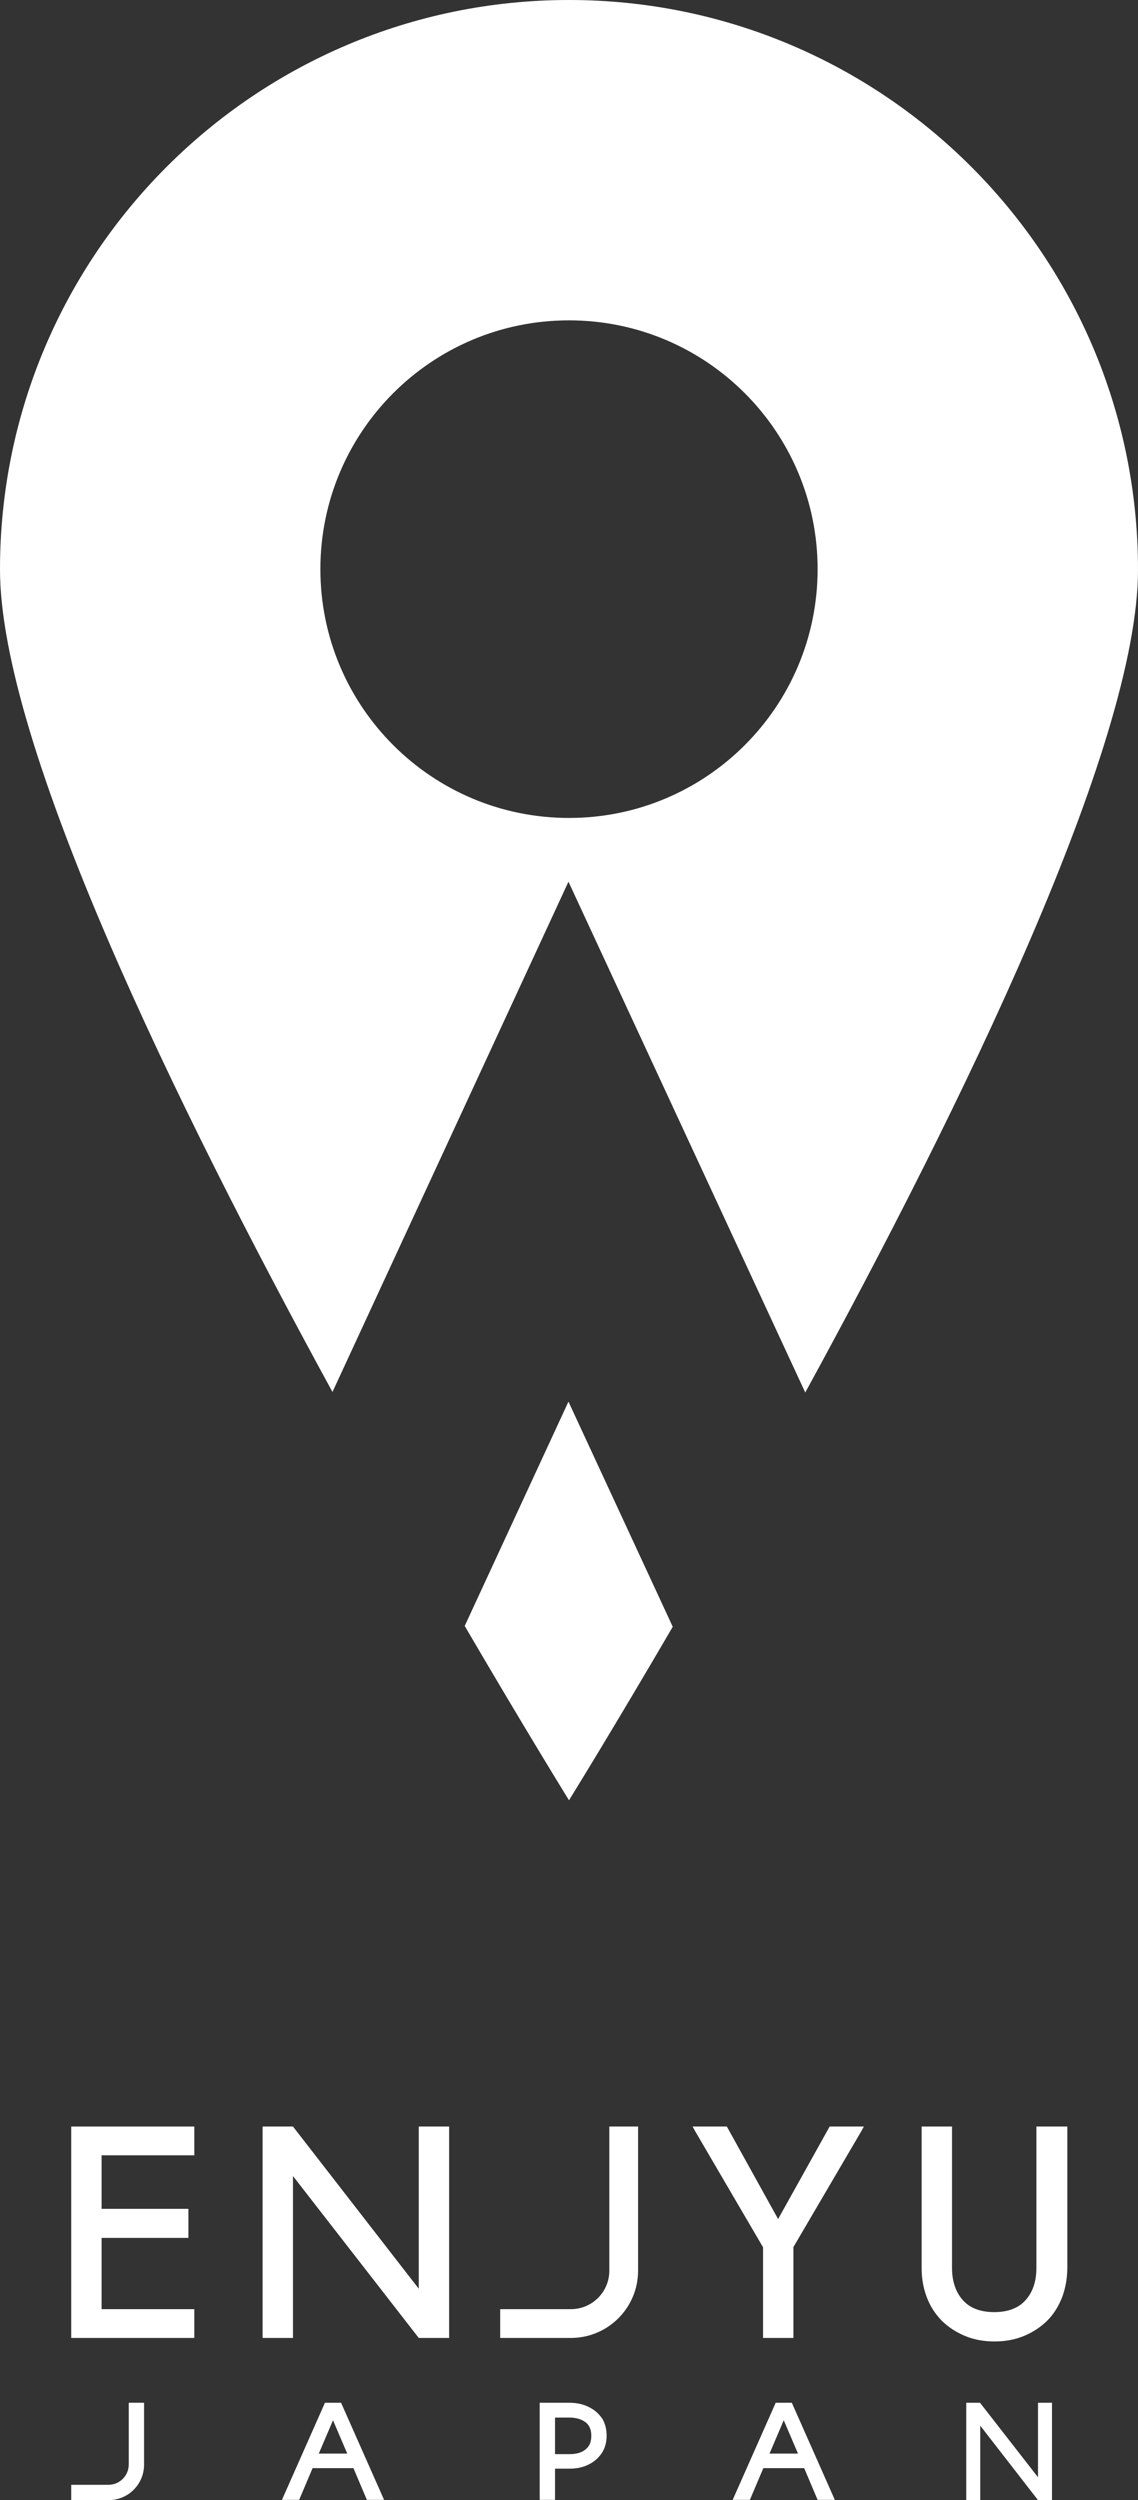 <svg xmlns="http://www.w3.org/2000/svg" id="_&#x30EC;&#x30A4;&#x30E4;&#x30FC;_2" data-name="&#x30EC;&#x30A4;&#x30E4;&#x30FC; 2" viewBox="0 0 42.34 92.95"><rect x="0" y="0" width="42.34" height="92.95" fill="#333333" stroke="none"/><defs><style>      .cls-1 {        fill: #fff;      }    </style></defs><g id="_&#x30EC;&#x30A4;&#x30E4;&#x30FC;_1-2" data-name="&#x30EC;&#x30A4;&#x30E4;&#x30FC; 1"><g><path class="cls-1" d="M21.15,52.11l-3.86,8.34c2.3,3.93,3.88,6.48,3.88,6.48,0,0,1.57-2.53,3.86-6.45l-3.88-8.37Z"></path><path class="cls-1" d="M21.17,0C9.48,0,0,9.48,0,21.17c0,6.51,6.55,19.94,12.37,30.58l8.78-18.97,8.81,18.99c5.82-10.64,12.38-24.08,12.38-30.59C42.34,9.48,32.86,0,21.17,0M21.17,30.41c-5.11,0-9.25-4.14-9.25-9.25s4.14-9.25,9.25-9.25,9.25,4.14,9.25,9.25-4.14,9.25-9.25,9.25"></path><polygon class="cls-1" points="7.13 79.06 3.68 79.06 3.26 79.06 2.75 79.06 2.65 79.06 2.65 79.16 2.65 86.82 2.65 86.92 2.75 86.92 3.26 86.92 3.68 86.92 7.13 86.92 7.23 86.92 7.23 86.82 7.23 85.95 7.23 85.85 7.13 85.85 3.78 85.85 3.78 83.2 6.91 83.2 7.01 83.2 7.01 83.1 7.01 82.22 7.01 82.12 6.91 82.12 3.78 82.12 3.78 80.13 7.13 80.13 7.23 80.13 7.23 80.03 7.23 79.16 7.23 79.06 7.13 79.06"></polygon><polygon class="cls-1" points="31.97 79.06 30.93 79.06 30.87 79.06 30.84 79.11 28.95 82.5 27.07 79.11 27.04 79.06 26.98 79.06 25.94 79.06 25.77 79.06 25.85 79.21 28.39 83.55 28.39 86.82 28.39 86.92 28.49 86.92 29.42 86.92 29.52 86.92 29.52 86.82 29.52 83.54 32.06 79.21 32.14 79.06 31.97 79.06"></polygon><path class="cls-1" d="M39.59,79.06h-1.03v5.25c0,.5-.13.9-.4,1.2-.26.3-.66.45-1.17.45s-.91-.15-1.17-.45c-.27-.3-.4-.71-.4-1.2v-5.25h-1.13v5.25c0,.39.06.75.19,1.09.12.33.31.62.55.87.24.24.53.43.86.57s.7.21,1.11.21.78-.07,1.11-.21.62-.33.86-.57c.24-.24.42-.54.55-.87.12-.33.19-.7.19-1.09v-5.25h-.1Z"></path><polygon class="cls-1" points="15.58 79.06 15.58 85.09 10.9 79.06 10.9 79.06 10.89 79.06 9.77 79.06 9.77 79.45 9.77 86.92 10.9 86.92 10.9 80.9 15.58 86.92 15.58 86.92 16.71 86.92 16.71 86.54 16.71 79.06 15.58 79.06"></polygon><path class="cls-1" d="M22.67,79.06v5.36c0,.79-.64,1.43-1.43,1.43h-2.63v1.07h2.63c1.38,0,2.5-1.12,2.5-2.5v-5.36h-1.07Z"></path><path class="cls-1" d="M22.39,89.9c-.12-.18-.29-.32-.5-.42-.21-.1-.44-.15-.7-.15h-1.11v3.61h.57v-1.16h.54c.26,0,.5-.05.7-.15.21-.1.37-.24.5-.43.12-.18.18-.4.18-.65s-.06-.47-.18-.66M22,90.56c0,.23-.07.39-.22.51-.15.12-.35.17-.59.17h-.54v-1.36h.54c.24,0,.44.06.59.17.15.11.22.28.22.51"></path><path class="cls-1" d="M28.86,89.33l-1.6,3.61h.64l.5-1.18h1.52l.5,1.18h.64l-1.6-3.61h-.6ZM28.63,91.22l.53-1.24.53,1.24h-1.06Z"></path><path class="cls-1" d="M12.09,89.33l-1.6,3.61h.64l.5-1.18h1.52l.5,1.18h.64l-1.6-3.61h-.6ZM11.86,91.22l.53-1.24.53,1.24h-1.06Z"></path><polygon class="cls-1" points="38.62 89.33 38.62 92.1 36.47 89.34 36.47 89.33 36.47 89.33 35.95 89.33 35.95 89.51 35.95 92.95 36.47 92.95 36.47 90.18 38.62 92.95 38.62 92.95 39.14 92.95 39.14 92.77 39.14 89.33 38.62 89.33"></polygon><path class="cls-1" d="M4.79,89.33v2.3c0,.41-.34.75-.75.75h-1.39v.57h1.39c.73,0,1.32-.59,1.32-1.32v-2.3h-.57Z"></path></g></g></svg>